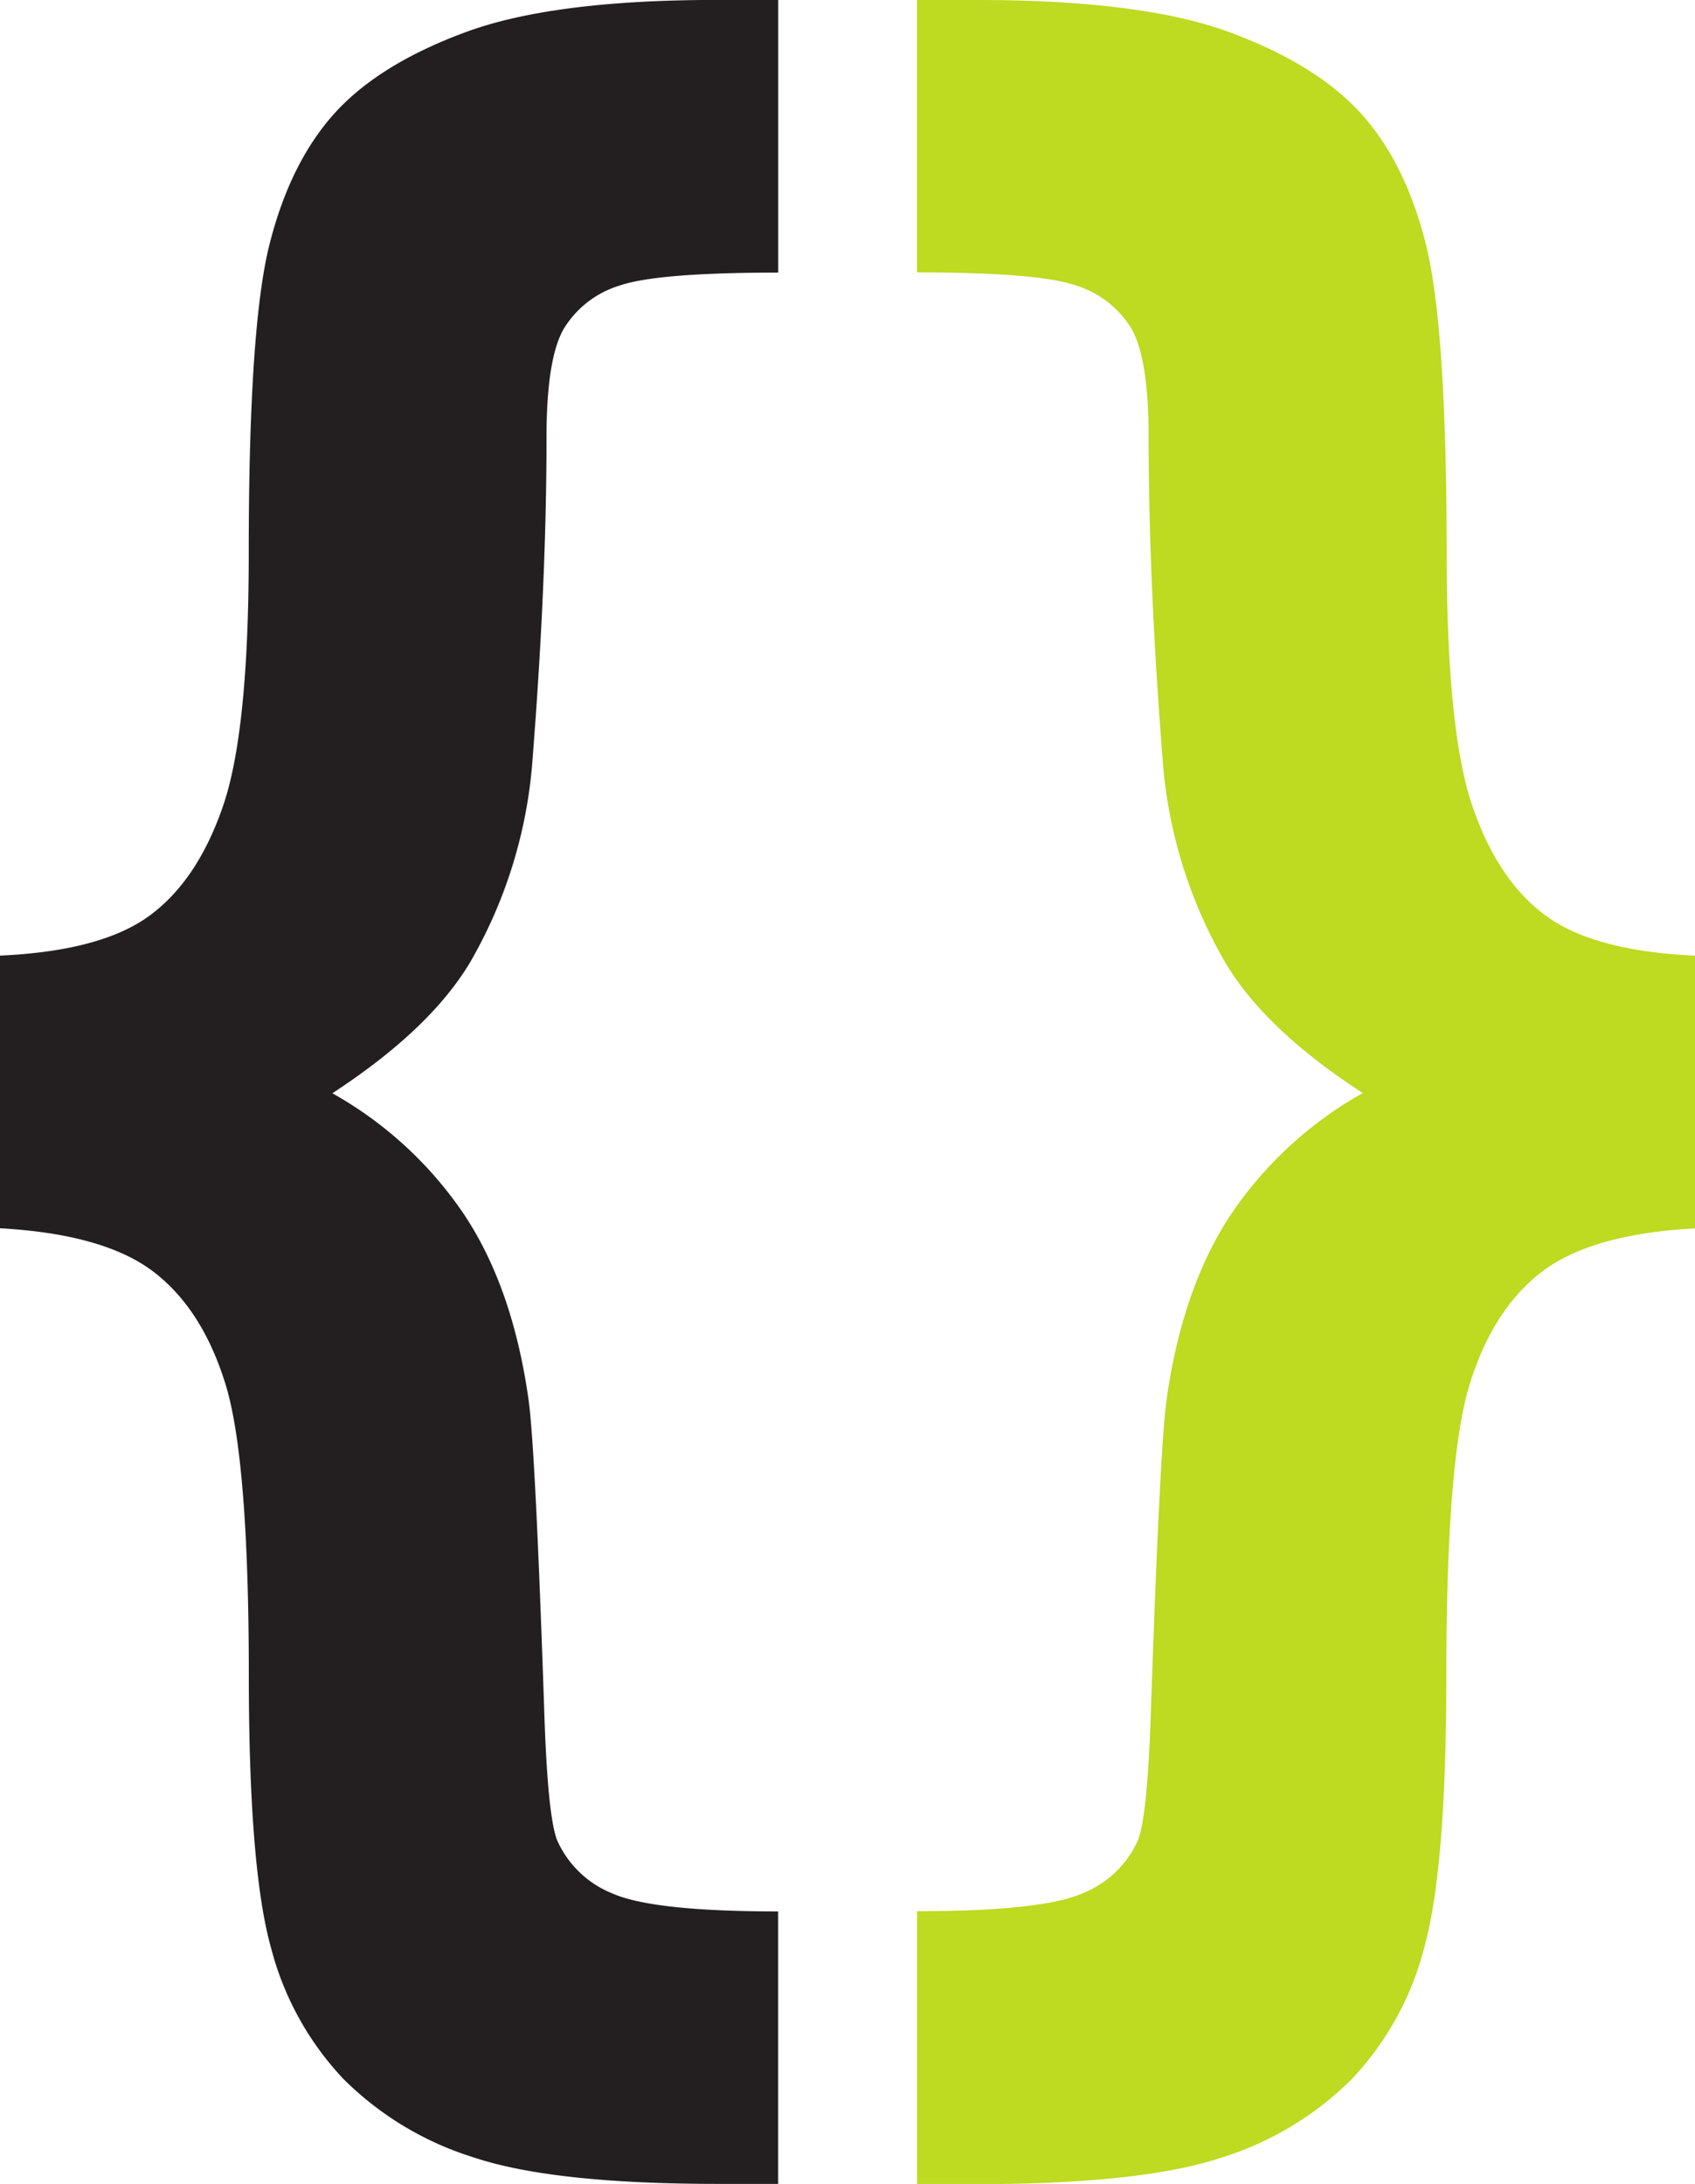 <svg id="Layer_1" data-name="Layer 1" xmlns="http://www.w3.org/2000/svg" viewBox="0 0 246.13 317.01"><path d="M133.43,275.79V236.21q14.69-.66,21.69-5.78t10.72-16q3.72-10.89,3.71-36.78,0-32.67,3-44.62t9.5-19.13q6.53-7.18,19.18-11.8t36.44-4.61h8.76v39.58q-17.64,0-23.09,1.9a14.4,14.4,0,0,0-8,6.18q-2.55,4.29-2.55,15.84,0,20.77-2,46.34a68.72,68.72,0,0,1-9.1,29.86q-5.81,9.74-20,19a56.19,56.19,0,0,1,19.1,17.55q7.09,10.62,9.39,26.93,1,7.08,2.31,46.11.5,14.33,1.82,17.79a14.74,14.74,0,0,0,8,7.75q5.88,2.63,24.11,2.63V414.5h-8.76q-24,0-35.53-3.87a46.16,46.16,0,0,1-18.85-11.38,43.62,43.62,0,0,1-10.49-19q-3.22-11.46-3.23-39.5,0-31.33-3.38-42.31t-10.55-16.41Q148.44,276.62,133.43,275.79Z" transform="translate(-133.43 -97.5)" style="fill:#231f20"/><path d="M357.38,282.06q-7.17,5.44-10.55,16.41t-3.38,42.31q0,28-3.23,39.5a43.62,43.62,0,0,1-10.49,19,46.16,46.16,0,0,1-18.85,11.38q-11.56,3.87-35.53,3.87h-8.76V374.92q18.23,0,24.11-2.63a14.74,14.74,0,0,0,8-7.75q1.32-3.46,1.82-17.79,1.32-39,2.31-46.11,2.31-16.31,9.39-26.93a56.19,56.19,0,0,1,19.1-17.55q-14.24-9.23-20-19a68.72,68.72,0,0,1-9.1-29.86q-2-25.56-2-46.34,0-11.55-2.55-15.84a14.4,14.4,0,0,0-8-6.18q-5.44-1.9-23.09-1.9V97.5h8.76q23.81,0,36.44,4.61T331,113.91q6.52,7.17,9.5,19.13t3,44.62q0,25.89,3.71,36.78t10.72,16q7,5.12,21.69,5.78v39.58Q364.56,276.61,357.38,282.06Z" transform="translate(-133.43 -97.5)" style="fill:#beda21"/></svg>